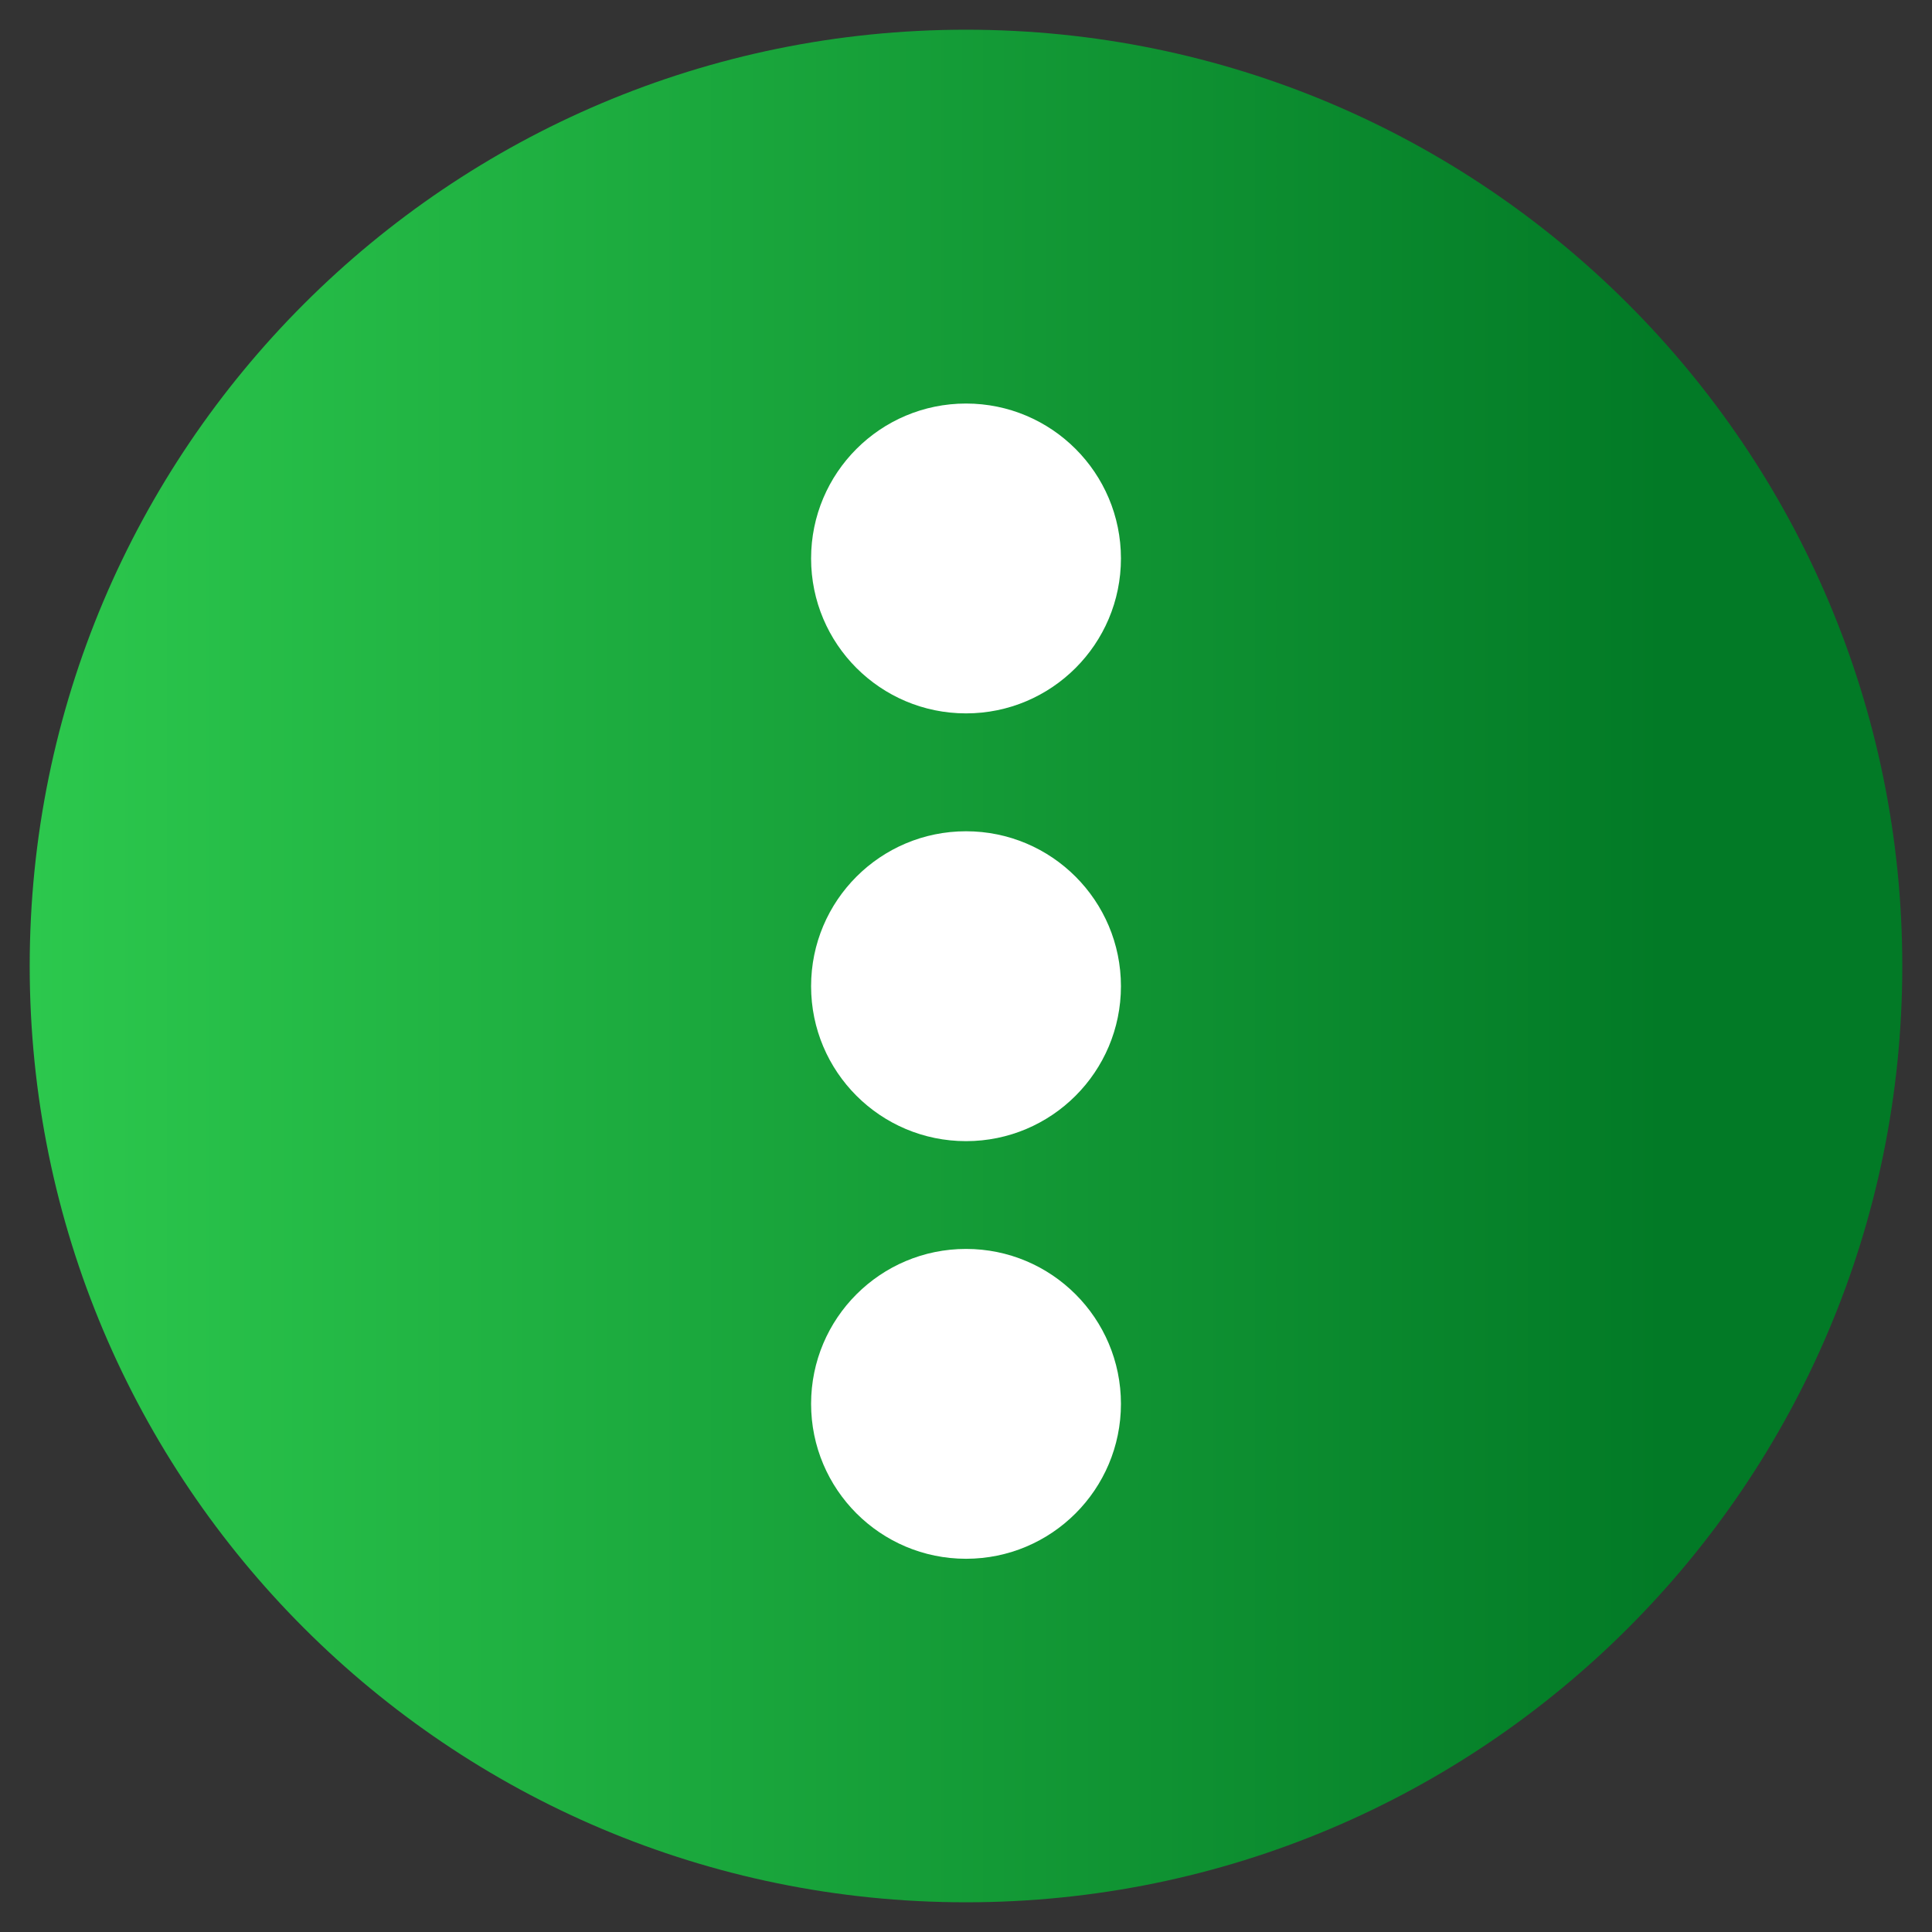 <svg width="61" height="61" viewBox="0 0 61 61" fill="none" xmlns="http://www.w3.org/2000/svg">
<rect x="0" y="0" width="61" height="61" fill="#333333" stroke="none"/>
<path d="M30.5 60.062C46.827 60.062 60.062 46.827 60.062 30.5C60.062 14.173 46.827 0.938 30.5 0.938C14.173 0.938 0.938 14.173 0.938 30.5C0.938 46.827 14.173 60.062 30.5 60.062Z" fill="url(#paint0_linear_1831_10922)"/>
<path d="M30.501 49.216C33.202 49.216 35.392 47.026 35.392 44.324C35.392 41.623 33.202 39.433 30.501 39.433C27.799 39.433 25.609 41.623 25.609 44.324C25.609 47.026 27.799 49.216 30.501 49.216Z" fill="white"/>
<path d="M30.501 36.03C33.202 36.03 35.392 33.84 35.392 31.138C35.392 28.436 33.202 26.246 30.501 26.246C27.799 26.246 25.609 28.436 25.609 31.138C25.609 33.84 27.799 36.03 30.501 36.03Z" fill="white"/>
<path d="M30.501 22.524C33.202 22.524 35.392 20.334 35.392 17.633C35.392 14.931 33.202 12.741 30.501 12.741C27.799 12.741 25.609 14.931 25.609 17.633C25.609 20.334 27.799 22.524 30.501 22.524Z" fill="white"/>
<defs>
<linearGradient id="paint0_linear_1831_10922" x1="0.968" y1="30.496" x2="60.092" y2="30.496" gradientUnits="userSpaceOnUse">
<stop stop-color="#2CC84D"/>
<stop offset="0.872" stop-color="#027A26"/>
</linearGradient>
</defs>
</svg>
